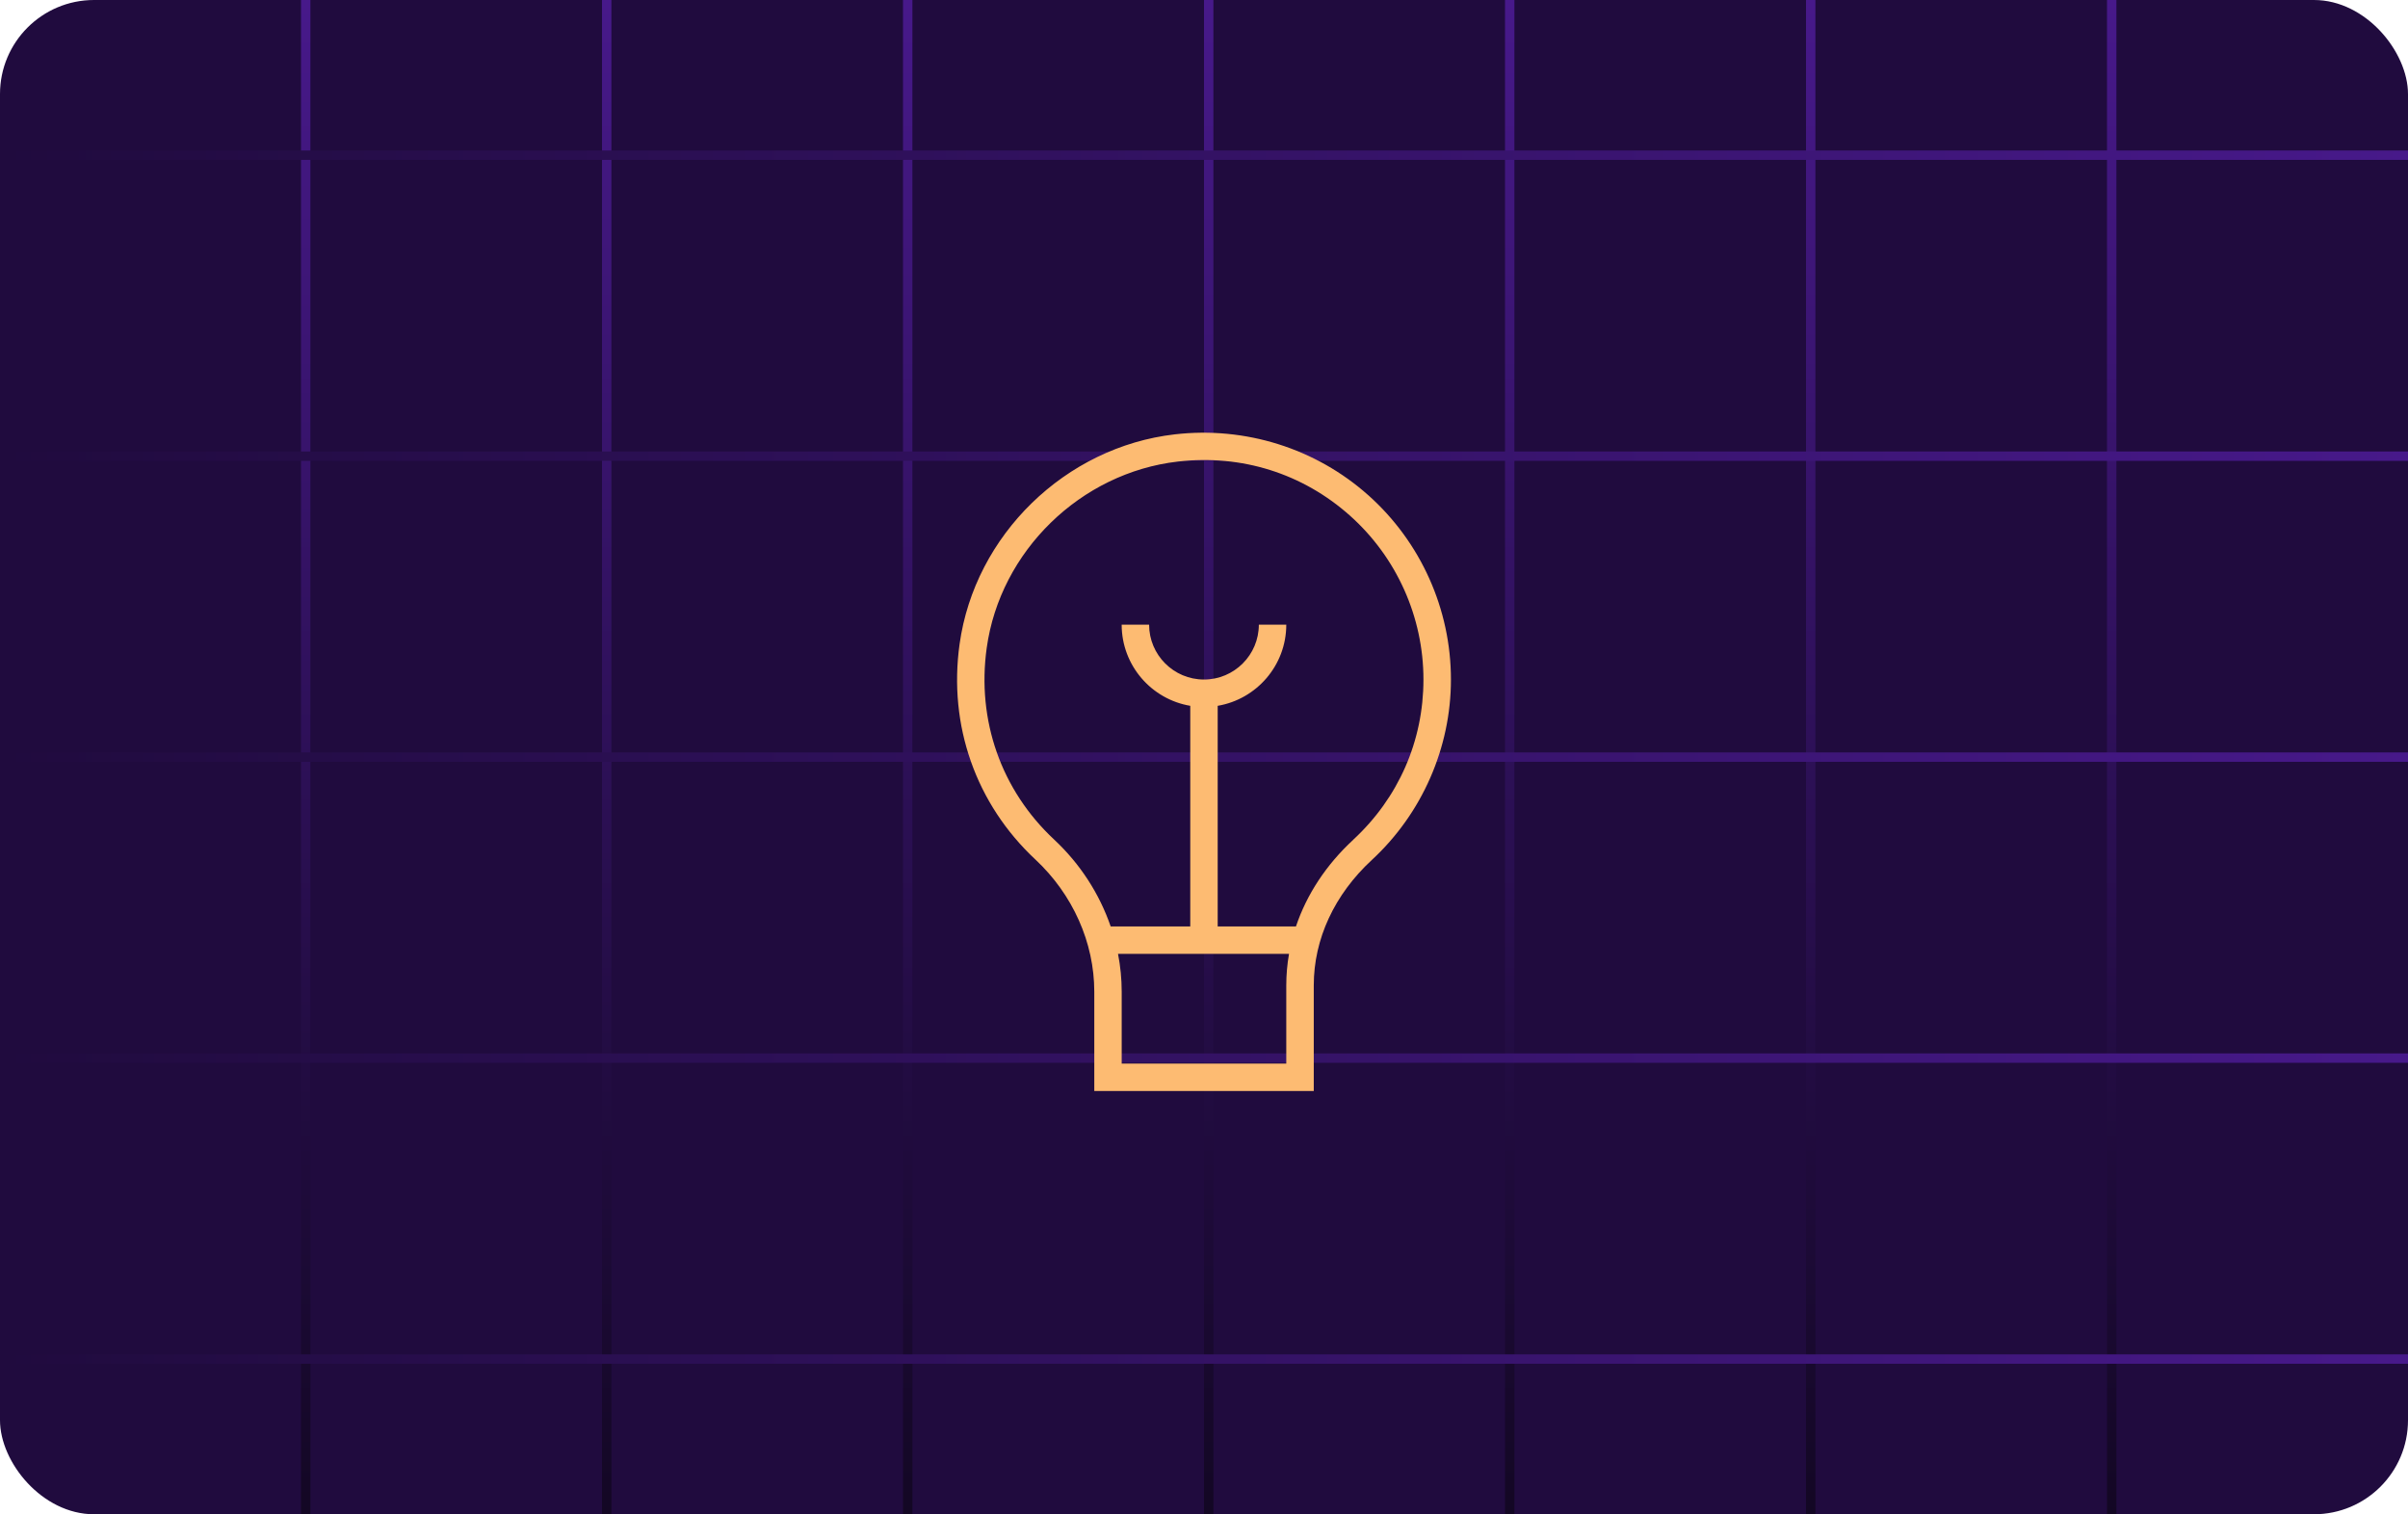 <svg width="256" height="161" viewBox="0 0 256 161" fill="none" xmlns="http://www.w3.org/2000/svg">
<rect width="256" height="161" rx="10" fill="#200B3E"/>
<line x1="32.5" y1="-2.18557e-08" x2="32.5" y2="161" stroke="url(#paint0_linear_471_27)"/>
<line x1="64.5" y1="-2.18557e-08" x2="64.5" y2="161" stroke="url(#paint1_linear_471_27)"/>
<line x1="96.5" y1="-2.18557e-08" x2="96.5" y2="161" stroke="url(#paint2_linear_471_27)"/>
<line x1="128.5" y1="-2.18557e-08" x2="128.5" y2="161" stroke="url(#paint3_linear_471_27)"/>
<line x1="160.5" y1="-2.18557e-08" x2="160.5" y2="161" stroke="url(#paint4_linear_471_27)"/>
<line x1="192.5" y1="-2.18557e-08" x2="192.5" y2="161" stroke="url(#paint5_linear_471_27)"/>
<line x1="224.5" y1="-2.18557e-08" x2="224.5" y2="161" stroke="url(#paint6_linear_471_27)"/>
<line y1="16.5" x2="256" y2="16.5" stroke="url(#paint7_linear_471_27)"/>
<line y1="48.5" x2="256" y2="48.5" stroke="url(#paint8_linear_471_27)"/>
<line y1="80.5" x2="256" y2="80.5" stroke="url(#paint9_linear_471_27)"/>
<line y1="112.5" x2="256" y2="112.5" stroke="url(#paint10_linear_471_27)"/>
<line y1="144.5" x2="256" y2="144.5" stroke="url(#paint11_linear_471_27)"/>
<g clip-path="url(#clip0_471_27)">
<path d="M145.462 52.65C139.885 47.677 132.398 45.318 124.9 46.181C113.253 47.517 103.628 56.897 102.015 68.482C100.808 77.127 103.745 85.477 110.077 91.389C114.053 95.102 116.336 100.224 116.336 105.436V116H139.67V104.762C139.67 99.845 141.863 95.111 145.847 91.43C151.188 86.489 154.253 79.498 154.253 72.25C154.253 64.775 151.05 57.632 145.465 52.65H145.462ZM136.75 113.083H119.25V105.436C119.25 104.085 119.116 102.738 118.859 101.417H137.039C136.846 102.516 136.747 103.633 136.747 104.762V113.083H136.75ZM143.864 89.289C140.985 91.949 138.92 95.102 137.777 98.5H129.455V75.044C133.588 74.347 136.747 70.745 136.747 66.417H133.83C133.83 69.634 131.214 72.25 127.997 72.25C124.78 72.25 122.164 69.634 122.164 66.417H119.247C119.247 70.745 122.406 74.347 126.539 75.044V98.5H118.078C116.89 95.041 114.837 91.847 112.06 89.257C106.434 84.001 103.827 76.578 104.9 68.884C106.332 58.594 114.881 50.264 125.226 49.074C132.002 48.295 138.488 50.34 143.52 54.826C148.481 59.253 151.33 65.603 151.33 72.247C151.33 78.78 148.679 84.832 143.861 89.286L143.864 89.289Z" fill="#FDBB72"/>
</g>
<defs>
<linearGradient id="paint0_linear_471_27" x1="31.5" y1="2.18557e-08" x2="31.5" y2="161" gradientUnits="userSpaceOnUse">
<stop stop-color="#47198A"/>
<stop offset="1" stop-color="#130724"/>
</linearGradient>
<linearGradient id="paint1_linear_471_27" x1="63.5" y1="2.18557e-08" x2="63.5" y2="161" gradientUnits="userSpaceOnUse">
<stop stop-color="#47198A"/>
<stop offset="1" stop-color="#130724"/>
</linearGradient>
<linearGradient id="paint2_linear_471_27" x1="95.5" y1="2.18557e-08" x2="95.5" y2="161" gradientUnits="userSpaceOnUse">
<stop stop-color="#47198A"/>
<stop offset="1" stop-color="#130724"/>
</linearGradient>
<linearGradient id="paint3_linear_471_27" x1="127.5" y1="2.18557e-08" x2="127.5" y2="161" gradientUnits="userSpaceOnUse">
<stop stop-color="#47198A"/>
<stop offset="1" stop-color="#130724"/>
</linearGradient>
<linearGradient id="paint4_linear_471_27" x1="159.5" y1="2.18557e-08" x2="159.5" y2="161" gradientUnits="userSpaceOnUse">
<stop stop-color="#47198A"/>
<stop offset="1" stop-color="#130724"/>
</linearGradient>
<linearGradient id="paint5_linear_471_27" x1="191.5" y1="2.18557e-08" x2="191.5" y2="161" gradientUnits="userSpaceOnUse">
<stop stop-color="#47198A"/>
<stop offset="1" stop-color="#130724"/>
</linearGradient>
<linearGradient id="paint6_linear_471_27" x1="223.5" y1="2.18557e-08" x2="223.5" y2="161" gradientUnits="userSpaceOnUse">
<stop stop-color="#47198A"/>
<stop offset="1" stop-color="#130724"/>
</linearGradient>
<linearGradient id="paint7_linear_471_27" x1="0" y1="17.5" x2="256" y2="17.5" gradientUnits="userSpaceOnUse">
<stop stop-color="#200B3E"/>
<stop offset="1" stop-color="#47198A"/>
</linearGradient>
<linearGradient id="paint8_linear_471_27" x1="0" y1="49.5" x2="256" y2="49.5" gradientUnits="userSpaceOnUse">
<stop stop-color="#200B3E"/>
<stop offset="1" stop-color="#47198A"/>
</linearGradient>
<linearGradient id="paint9_linear_471_27" x1="0" y1="81.5" x2="256" y2="81.5" gradientUnits="userSpaceOnUse">
<stop stop-color="#200B3E"/>
<stop offset="1" stop-color="#47198A"/>
</linearGradient>
<linearGradient id="paint10_linear_471_27" x1="0" y1="113.5" x2="256" y2="113.5" gradientUnits="userSpaceOnUse">
<stop stop-color="#200B3E"/>
<stop offset="1" stop-color="#47198A"/>
</linearGradient>
<linearGradient id="paint11_linear_471_27" x1="0" y1="145.5" x2="256" y2="145.5" gradientUnits="userSpaceOnUse">
<stop stop-color="#200B3E"/>
<stop offset="1" stop-color="#47198A"/>
</linearGradient>
<clipPath id="clip0_471_27">
<rect width="70" height="70" fill="white" transform="translate(93 46)"/>
</clipPath>
</defs>
</svg>
